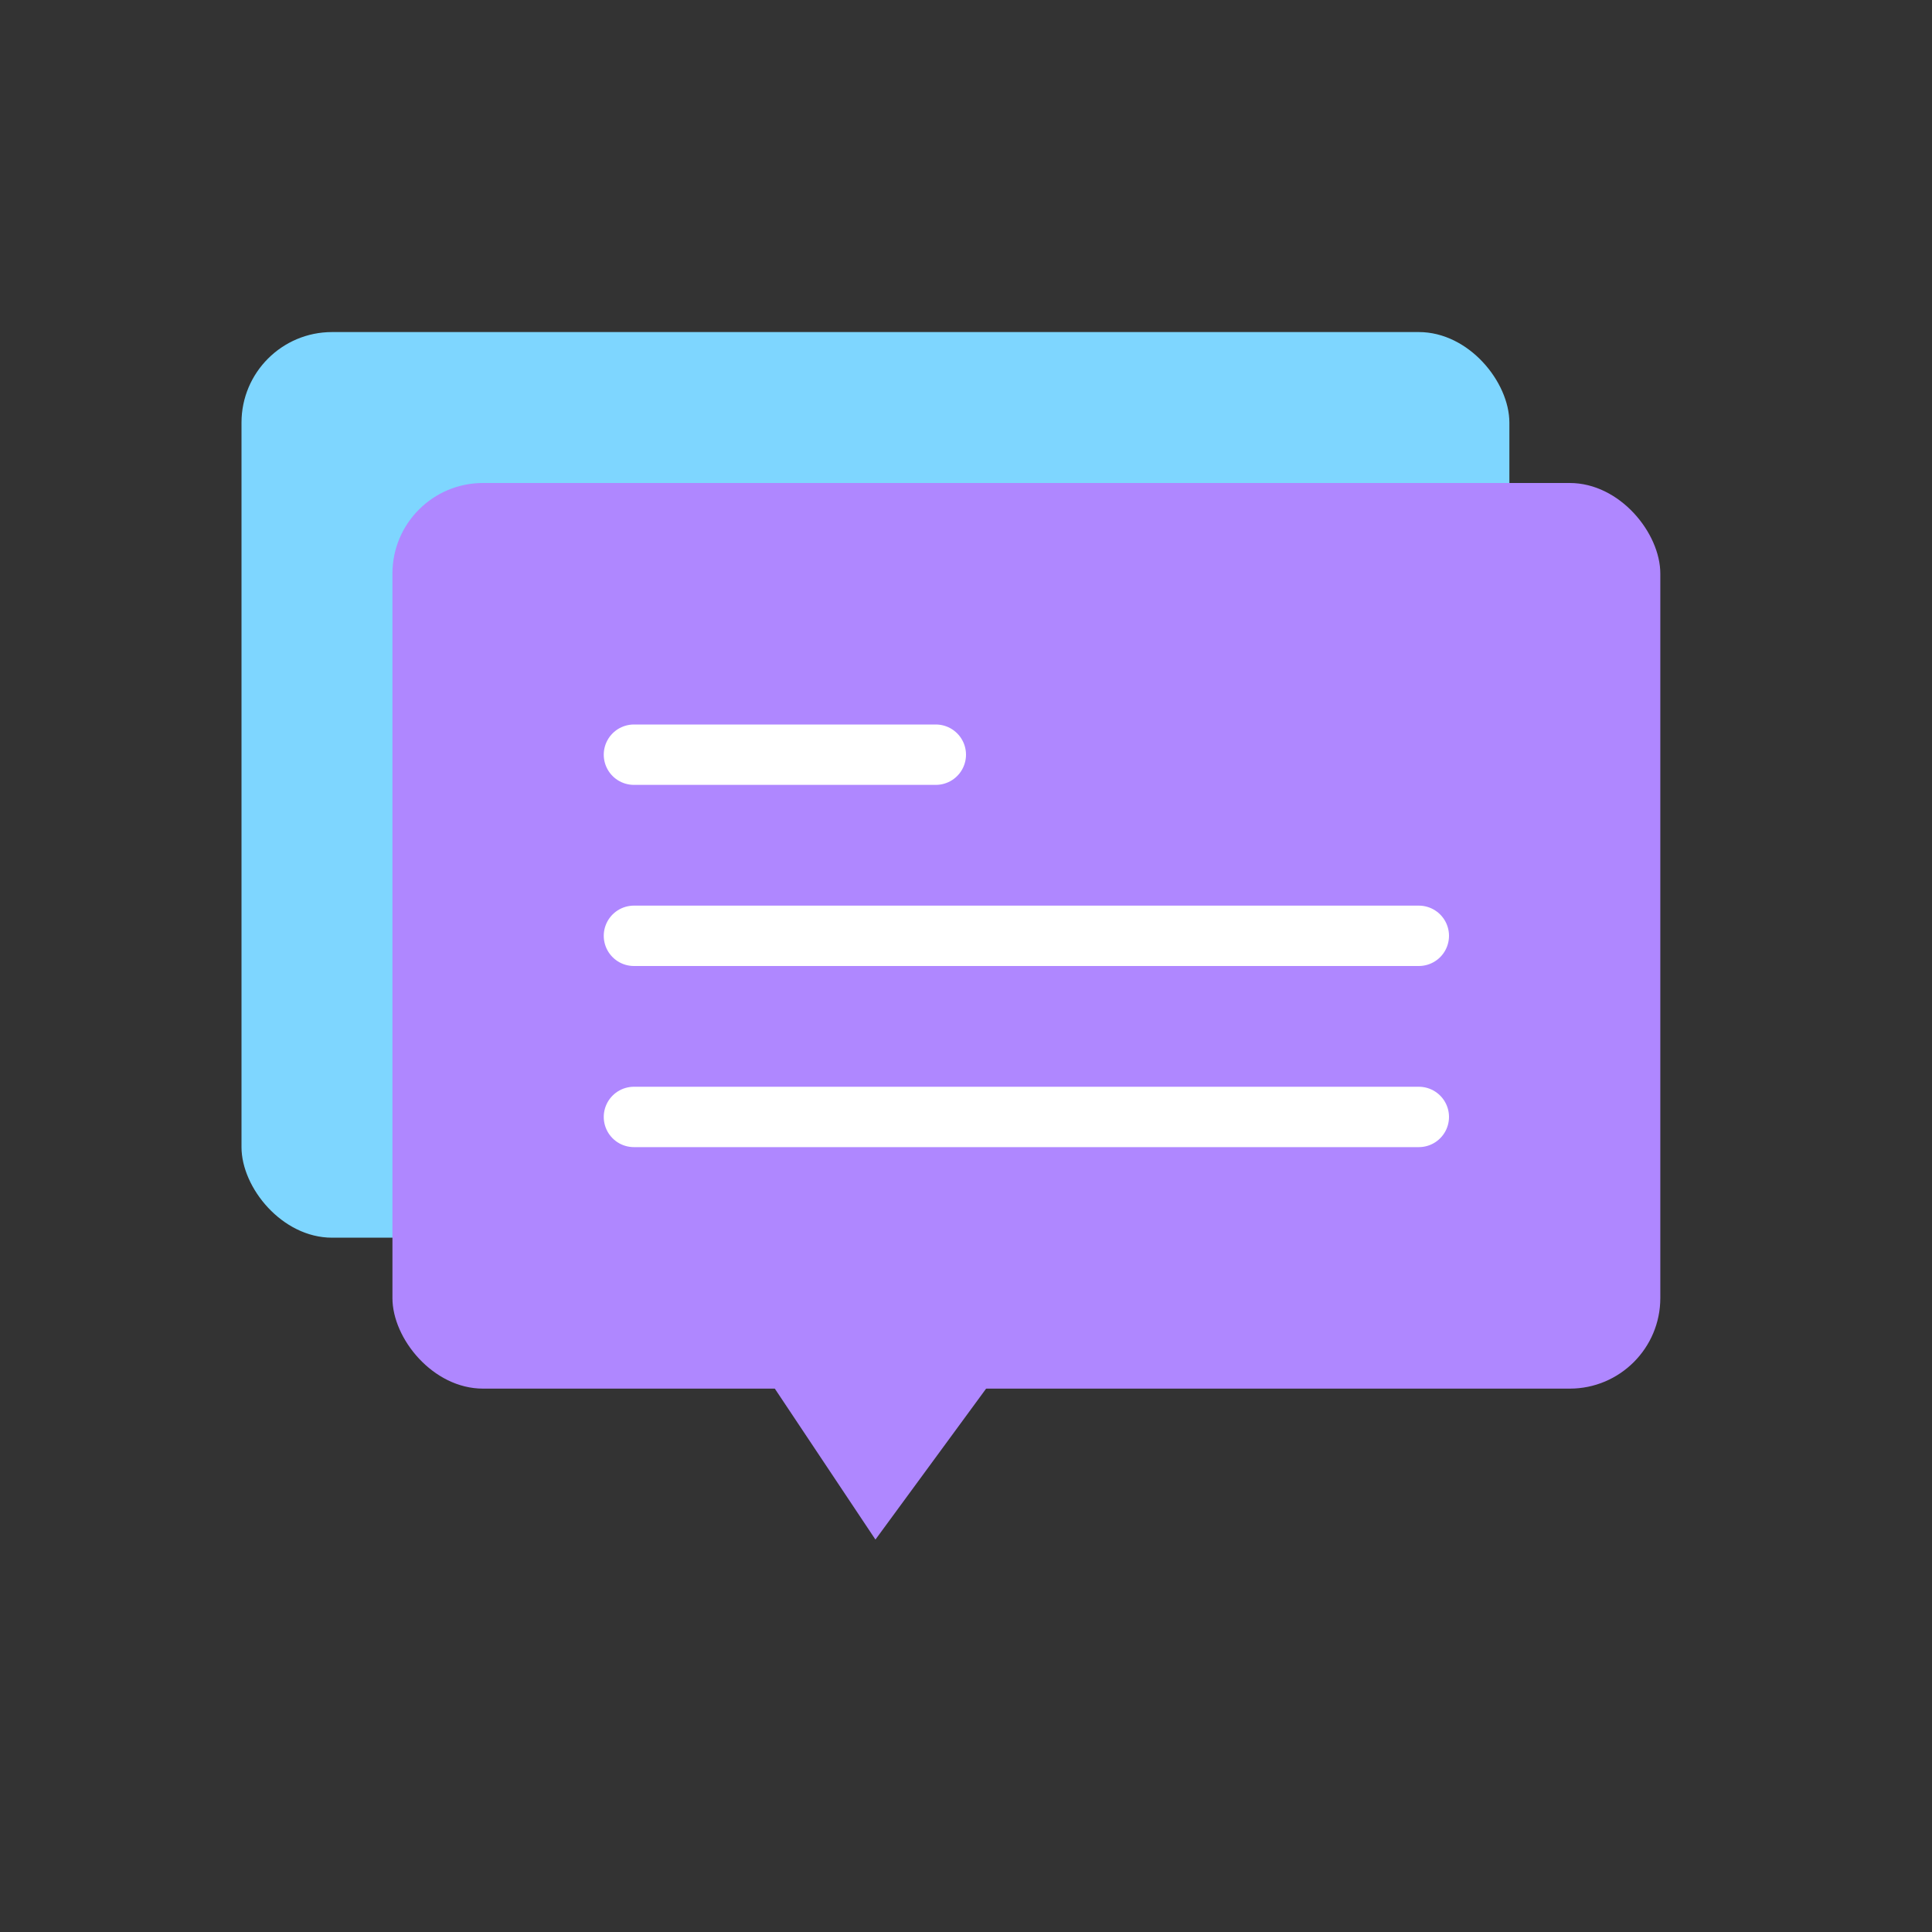 <svg width="64" height="64" viewBox="0 0 64 64" fill="none" xmlns="http://www.w3.org/2000/svg">
<rect x="0" y="0" width="64" height="64" fill="#333333" stroke="none"/>
<rect x="8" y="11" width="42" height="30" rx="3" fill="#7ED6FF"/>
<rect x="13" y="16" width="42" height="30" rx="3" fill="#AF87FF"/>
<path d="M21 25H31" stroke="white" stroke-width="2" stroke-linecap="round"/>
<path d="M21 31H47" stroke="white" stroke-width="2" stroke-linecap="round"/>
<path d="M21 37H47" stroke="white" stroke-width="2" stroke-linecap="round"/>
<path d="M29 51L24 43.5H34.5L29 51Z" fill="#AF87FF"/>
</svg>
